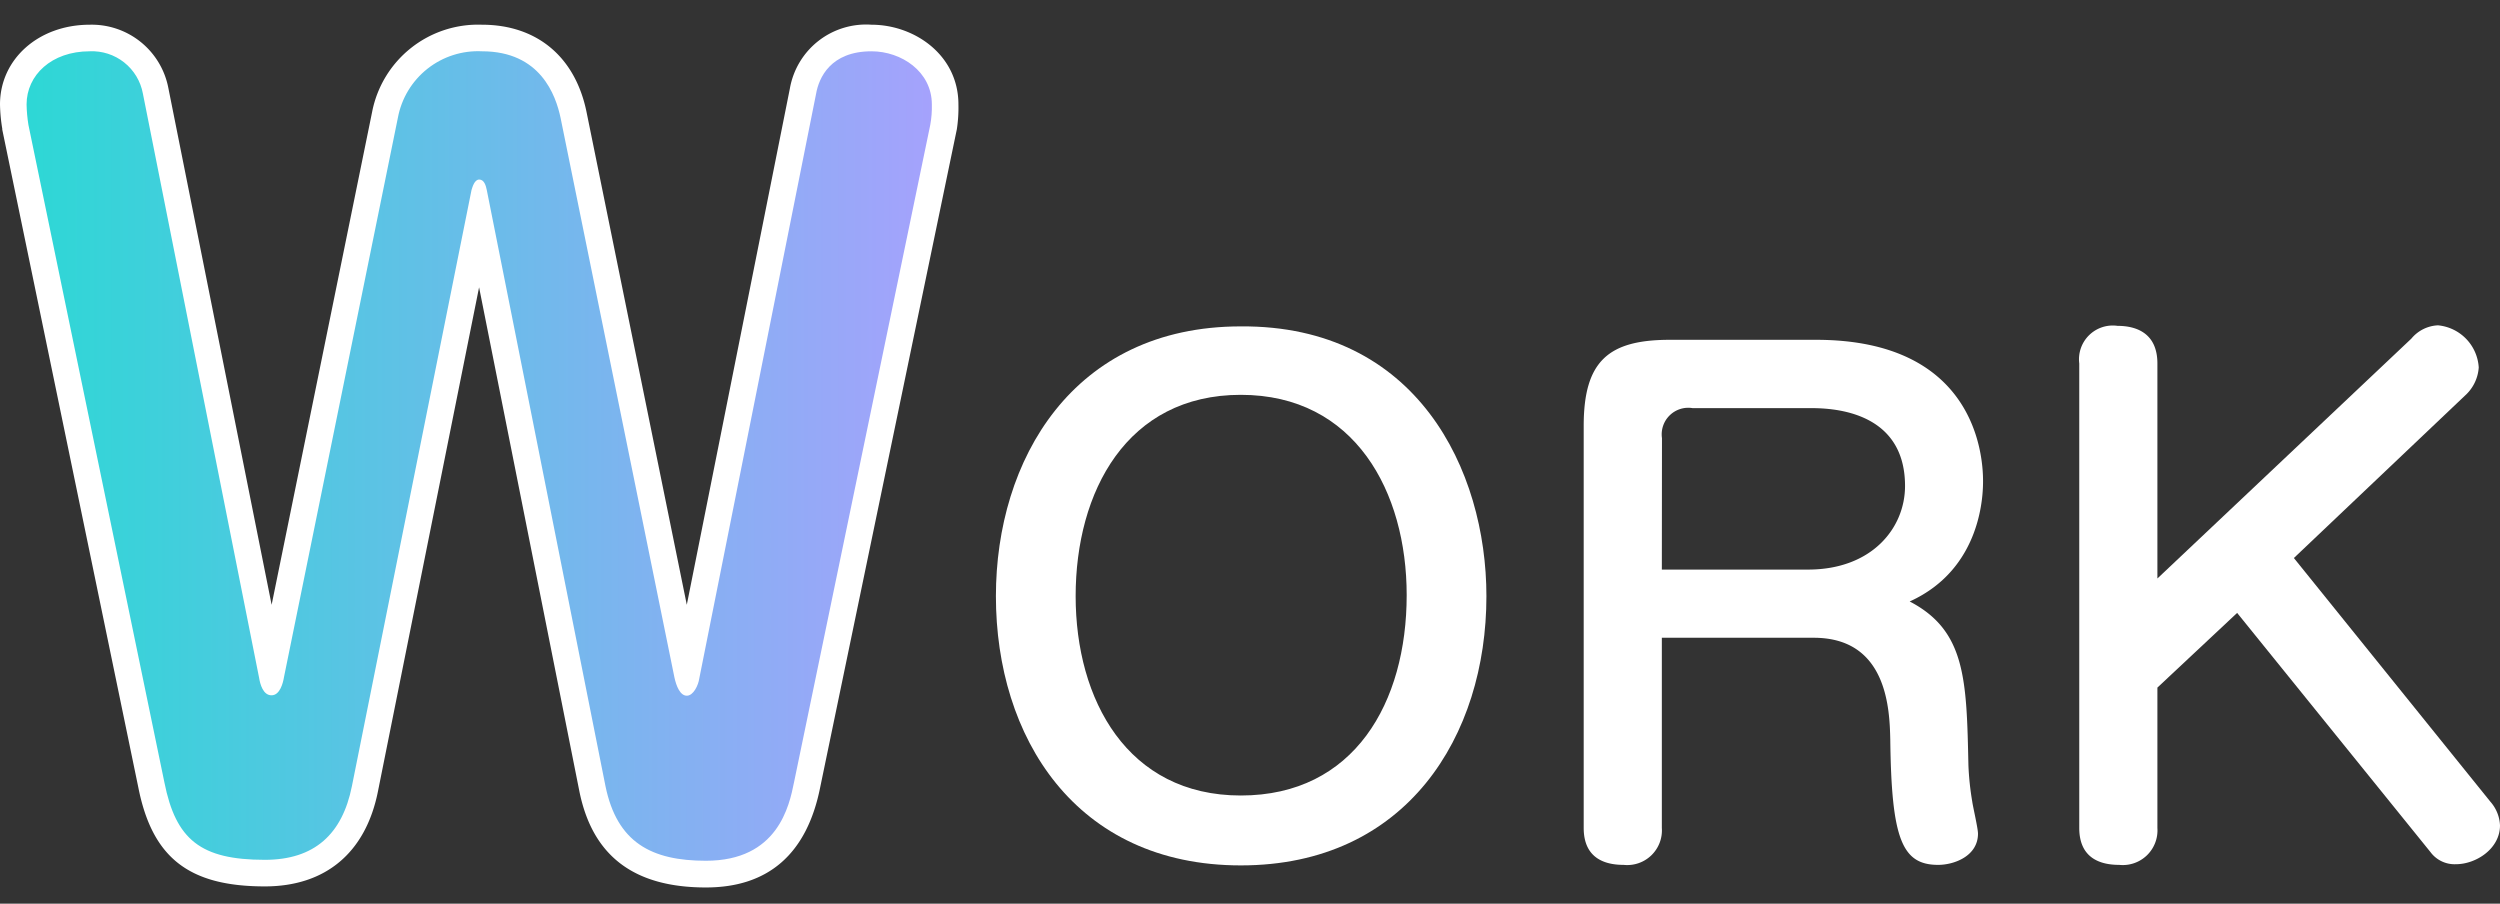 <svg xmlns="http://www.w3.org/2000/svg" xmlns:xlink="http://www.w3.org/1999/xlink" width="188.12" height="68" viewBox="0 0 188.12 68"><rect x="0" y="0" width="188.12" height="68" fill="#333333" stroke="none"/><defs><style>.cls-1{fill:none;}.cls-2{fill:#fff;}.cls-3{clip-path:url(#clip-path);}.cls-4{fill:url(#名称未設定グラデーション_14);}</style><clipPath id="clip-path" transform="translate(0 1.86)"><path class="cls-1" d="M19.5,49.16c.07.44.29,1.3.93,1.3s.87-.94.94-1.37L29.94,7a6.13,6.13,0,0,1,6.33-5c4.4,0,5.55,3.31,5.91,5l8.57,42.12c.14.65.43,1.37.93,1.37s.87-.79.94-1.3l8.79-44C61.62,4,62.49,2,65.58,2c2.23,0,4.54,1.51,4.54,4A7.51,7.51,0,0,1,70,7.54L59.75,57c-.36,1.8-1.23,5.91-6.63,5.91-4.1,0-6.69-1.37-7.56-5.62L36.63,12.44c-.07-.36-.21-.79-.57-.79s-.51.57-.58.79l-9,44.86c-.72,3.6-2.81,5.54-6.55,5.54-4.83,0-6.7-1.51-7.56-5.83L2.14,7.54A10.87,10.87,0,0,1,2,6C2,3.8,3.87,2,6.75,2a3.89,3.89,0,0,1,4,3.17Z"/></clipPath><linearGradient id="名称未設定グラデーション_14" x1="1.35" y1="34" x2="71.35" y2="34" gradientUnits="userSpaceOnUse"><stop offset="0" stop-color="#2cd8d5"/><stop offset="1" stop-color="#a7a1fd"/></linearGradient></defs><g id="レイヤー_2" data-name="レイヤー 2"><g id="レイヤー_4" data-name="レイヤー 4"><path class="cls-2" d="M53.12,64.92c-5.41,0-8.53-2.36-9.52-7.22L36.05,19.76,28.44,57.69c-.92,4.61-3.94,7.15-8.51,7.15-5.71,0-8.47-2.15-9.52-7.44L.17,7.89V7.82A12.28,12.28,0,0,1,0,6C0,2.59,2.9,0,6.75,0a5.87,5.87,0,0,1,5.92,4.77l7.77,38.88L28,6.57A8.12,8.12,0,0,1,36.27,0c4.09,0,7,2.38,7.86,6.54l7.55,37.11L59.44,4.78A5.82,5.82,0,0,1,65.58,0c3.21,0,6.54,2.26,6.54,6A10.75,10.75,0,0,1,72,7.87L61.71,57.42C60.71,62.39,57.82,64.92,53.12,64.92Z" transform="translate(0 1.86)"/><g class="cls-3"><rect class="cls-4" x="1.35" width="70" height="68"/></g><path class="cls-2" d="M111.85,43c0,10.52-6,20.26-18.48,20.26S74.94,53.57,74.94,43c0-10.22,5.76-20.3,18.43-20.3C106.62,22.61,111.85,33.51,111.85,43ZM80.94,43C80.94,50.79,84.83,58,93.37,58s12.48-7,12.48-15.08c0-7.77-3.89-15.07-12.48-15.07S80.94,35.14,80.94,43Z" transform="translate(0 1.86)"/><path class="cls-2" d="M125.05,60.44a2.61,2.61,0,0,1-2.88,2.78c-1.39,0-3-.48-3-2.78V30.19c0-4.89,1.87-6.48,6.48-6.48h11c11.85,0,12.57,8.5,12.57,10.61,0,.82,0,6.58-5.52,9.08,4.23,2.2,4.28,5.9,4.42,12.33a21.21,21.21,0,0,0,.29,2.74c.05.38.43,2,.43,2.4,0,1.68-1.78,2.35-3,2.35-2.74,0-3.51-2-3.6-9.41-.05-2.25-.2-7.68-5.76-7.68H125.05Zm0-19.44h11c4.8,0,7.3-3.12,7.3-6.29,0-5.86-5.86-5.86-7.2-5.86h-8.79a2,2,0,0,0-2.3,2.26Z" transform="translate(0 1.86)"/><path class="cls-2" d="M181.45,23.62a2.76,2.76,0,0,1,2-1,3.39,3.39,0,0,1,3.07,3.17,3.12,3.12,0,0,1-.91,2l-13,12.34L187.4,58.47a2.88,2.88,0,0,1,.72,1.78c0,1.77-1.82,2.92-3.31,2.92a2.26,2.26,0,0,1-1.92-.91l-14.55-18-6,5.62V60.44a2.61,2.61,0,0,1-2.88,2.78c-1.39,0-3-.48-3-2.78V25.49a2.54,2.54,0,0,1,2.88-2.83c1.39,0,3,.53,3,2.83V41.67Z" transform="translate(0 1.86)"/></g></g></svg>